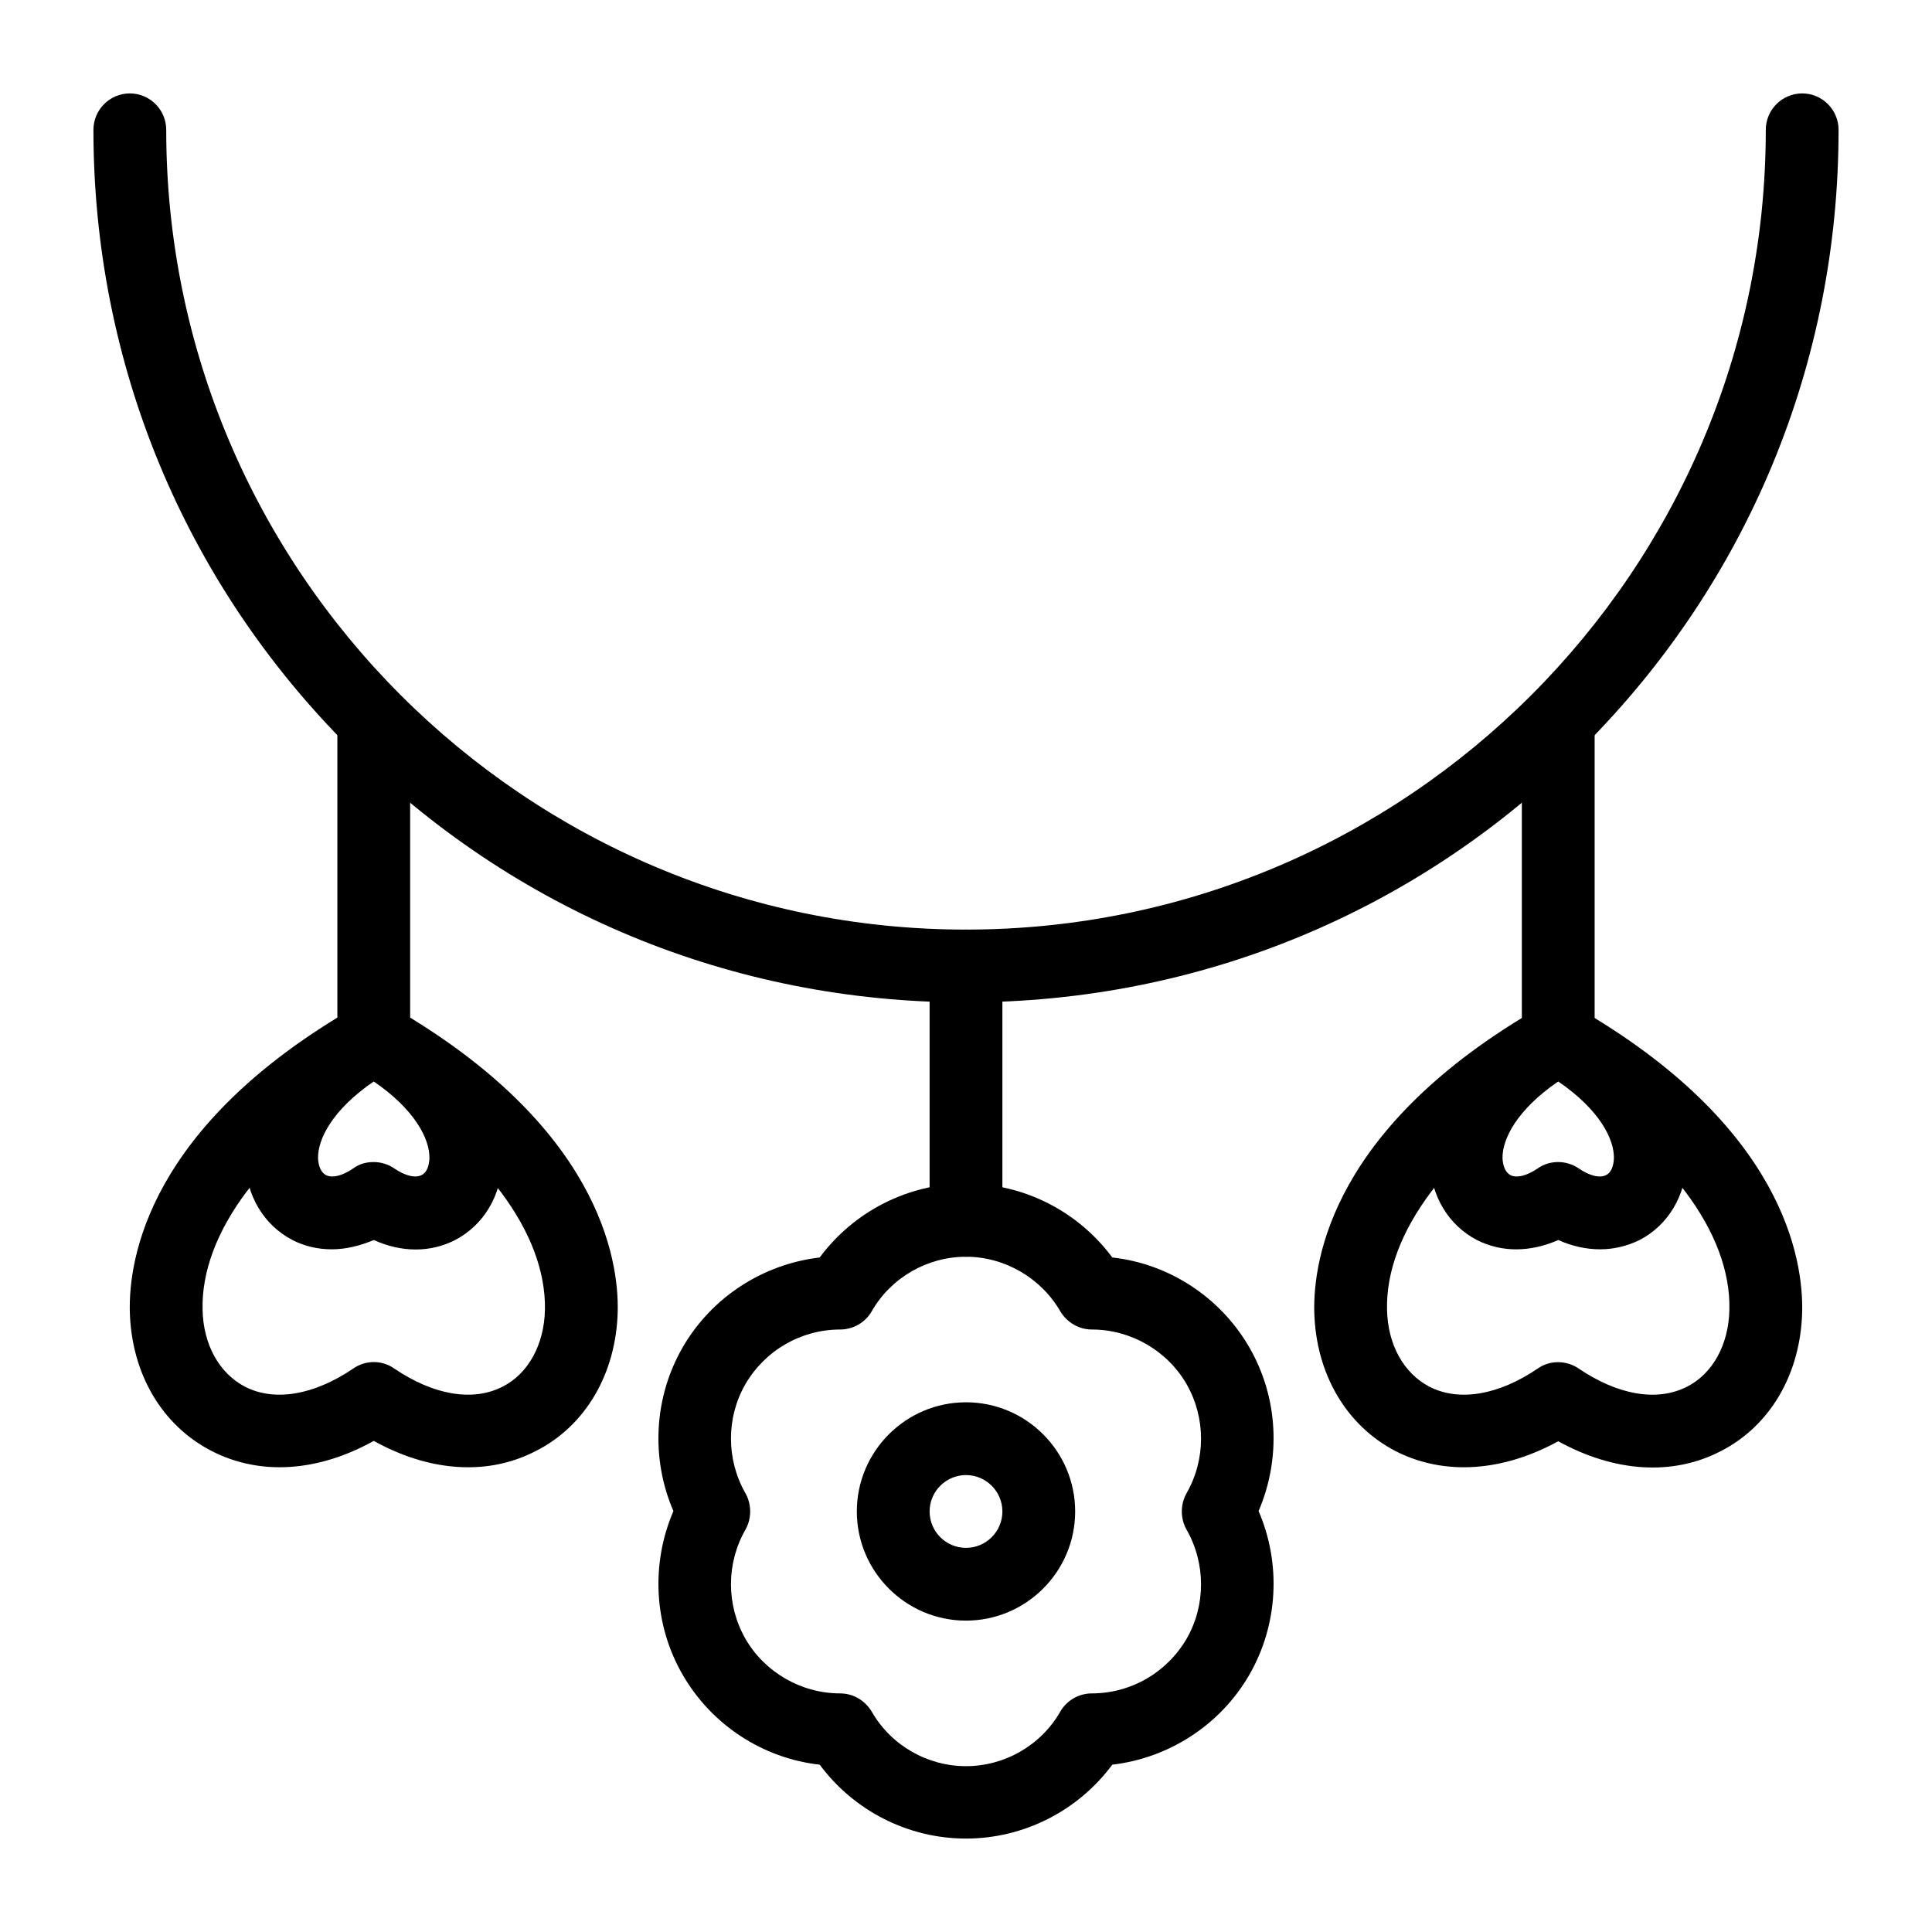<?xml version="1.0" encoding="UTF-8"?>
<!-- Uploaded to: ICON Repo, www.iconrepo.com, Generator: ICON Repo Mixer Tools -->
<svg fill="#000000" width="800px" height="800px" version="1.1" viewBox="144 144 512 512" xmlns="http://www.w3.org/2000/svg">
 <g>
  <path d="m531.95 532.84c-6.297 0-12.398-1.379-18.008-4.231-13.188-6.789-21.254-20.566-21.648-37-0.297-13.777 4.82-49.102 59.828-80.688 2.953-1.672 6.594-1.672 9.645 0 55.004 31.586 60.121 66.914 59.828 80.688-0.395 16.434-8.461 30.309-21.648 37-12.793 6.594-28.141 5.512-43-2.656-8.27 4.523-16.828 6.887-24.996 6.887zm24.992-27.848c1.871 0 3.836 0.59 5.41 1.672 10.43 7.086 20.859 8.855 28.734 4.82 6.789-3.445 11.02-11.121 11.219-20.367 0.492-20.367-16.336-42.707-45.363-60.613-28.93 17.91-45.855 40.246-45.363 60.613 0.195 9.25 4.43 16.828 11.219 20.367 7.871 4.035 18.301 2.262 28.734-4.82 1.672-1.18 3.543-1.672 5.41-1.672z"/>
  <path d="m568.07 475.08c-3.641 0-7.379-0.789-11.121-2.461-7.379 3.246-14.957 3.344-21.551 0-7.578-3.938-12.301-11.809-12.496-21.059-0.195-7.086 2.363-25.094 29.227-40.539 2.953-1.672 6.594-1.672 9.645 0 26.863 15.449 29.422 33.555 29.227 40.539-0.195 9.25-4.922 17.121-12.496 21.059-3.25 1.574-6.793 2.461-10.434 2.461zm-11.121-23.125c1.871 0 3.836 0.59 5.41 1.672 2.856 1.969 5.609 2.656 7.281 1.77 1.277-0.59 1.969-2.262 2.066-4.43 0.098-5.117-3.836-12.891-14.762-20.367-10.922 7.477-14.859 15.254-14.762 20.367 0.098 2.066 0.789 3.738 2.066 4.43 1.672 0.887 4.43 0.195 7.281-1.77 1.68-1.18 3.551-1.672 5.418-1.672z"/>
  <path d="m400 631.24c-15.352 0-29.719-7.379-38.77-19.582-15.055-1.672-28.633-10.527-36.309-23.812s-8.461-29.422-2.461-43.395c-6.004-13.875-5.215-30.109 2.461-43.395 7.676-13.285 21.254-22.043 36.309-23.812 9.055-12.203 23.418-19.582 38.77-19.582s29.719 7.379 38.77 19.582c15.055 1.672 28.633 10.527 36.309 23.812 7.676 13.285 8.461 29.422 2.461 43.395 6.004 13.875 5.215 30.109-2.461 43.395s-21.254 22.043-36.309 23.812c-9.055 12.203-23.422 19.582-38.77 19.582zm0-154.19c-10.234 0-19.875 5.512-24.992 14.465-1.672 2.953-4.922 4.82-8.363 4.82-10.332 0-19.875 5.512-25.094 14.465-5.117 8.855-5.117 19.977 0 28.93 1.672 2.953 1.672 6.691 0 9.645-5.117 8.953-5.117 19.977 0 28.93 5.117 8.855 14.762 14.465 25.094 14.465 3.445 0 6.594 1.871 8.363 4.82 5.117 8.953 14.762 14.465 24.992 14.465 10.234 0 19.875-5.512 24.992-14.465 1.672-2.953 4.922-4.82 8.363-4.82 10.332 0 19.875-5.512 25.094-14.465 5.117-8.855 5.117-19.977 0-28.93-1.672-2.953-1.672-6.691 0-9.645 5.117-8.953 5.117-19.977 0-28.93-5.117-8.855-14.762-14.465-25.094-14.465-3.445 0-6.594-1.871-8.363-4.82-5.117-8.855-14.762-14.465-24.992-14.465z"/>
  <path d="m400 573.48c-15.941 0-28.93-12.988-28.93-28.93s12.988-28.93 28.93-28.93 28.93 12.988 28.93 28.93-12.992 28.93-28.93 28.93zm0-38.57c-5.312 0-9.645 4.328-9.645 9.645 0 5.312 4.328 9.645 9.645 9.645 5.312 0 9.645-4.328 9.645-9.645-0.004-5.316-4.332-9.645-9.645-9.645z"/>
  <path d="m400 409.64c-61.797 0-119.85-24.008-163.54-67.699-43.691-43.688-67.699-101.75-67.699-163.54 0-5.312 4.328-9.645 9.645-9.645 5.312 0 9.645 4.328 9.645 9.645 0 116.9 95.055 211.95 211.95 211.95s211.95-95.055 211.95-211.95c0-5.312 4.328-9.645 9.645-9.645 5.312 0 9.645 4.328 9.645 9.645 0 61.797-24.008 119.85-67.699 163.54-43.691 43.688-101.75 67.695-163.54 67.695z"/>
  <path d="m400 477.05c-5.312 0-9.645-4.328-9.645-9.645v-67.402c0-5.312 4.328-9.645 9.645-9.645 5.312 0 9.645 4.328 9.645 9.645v67.402c-0.004 5.414-4.332 9.645-9.645 9.645z"/>
  <path d="m556.95 428.93c-5.312 0-9.645-4.328-9.645-9.645v-84.426c0-5.312 4.328-9.645 9.645-9.645 5.312 0 9.645 4.328 9.645 9.645v84.426c0 5.312-4.231 9.645-9.645 9.645z"/>
  <path d="m268.04 532.84c-8.168 0-16.629-2.363-24.992-6.988-14.859 8.266-30.207 9.25-43 2.656-13.188-6.789-21.254-20.566-21.648-37-0.297-13.777 4.82-49.102 59.828-80.688 2.953-1.672 6.594-1.672 9.645 0 54.906 31.586 60.121 66.914 59.828 80.688-0.395 16.434-8.461 30.309-21.648 37-5.711 2.953-11.715 4.332-18.012 4.332zm-24.992-102.34c-29.027 17.906-45.855 40.246-45.363 60.613 0.195 9.25 4.43 16.828 11.219 20.367 7.871 4.035 18.301 2.262 28.734-4.82 3.246-2.262 7.578-2.262 10.824 0 10.43 7.086 20.859 8.855 28.734 4.82 6.789-3.445 11.02-11.121 11.219-20.367 0.387-20.367-16.438-42.707-45.367-60.613z"/>
  <path d="m231.93 475.08c-3.641 0-7.184-0.789-10.43-2.461-7.578-3.938-12.301-11.809-12.496-21.059-0.195-7.086 2.363-25.094 29.227-40.539 2.953-1.672 6.594-1.672 9.645 0 26.863 15.449 29.422 33.555 29.227 40.539-0.195 9.25-4.922 17.121-12.496 21.059-6.496 3.344-14.168 3.344-21.551 0-3.742 1.574-7.484 2.461-11.125 2.461zm11.121-23.125c1.871 0 3.836 0.59 5.41 1.672 2.856 1.969 5.609 2.656 7.281 1.77 1.277-0.59 1.969-2.262 2.066-4.43 0.098-5.117-3.836-12.891-14.762-20.367-10.922 7.477-14.859 15.254-14.762 20.367 0.098 2.066 0.789 3.738 2.066 4.43 1.672 0.887 4.43 0.195 7.281-1.77 1.578-1.18 3.449-1.672 5.418-1.672z"/>
  <path d="m243.05 428.93c-5.312 0-9.645-4.328-9.645-9.645v-84.426c0-5.312 4.328-9.645 9.645-9.645 5.312 0 9.645 4.328 9.645 9.645v84.426c-0.102 5.312-4.332 9.645-9.645 9.645z"/>
 </g>
</svg>